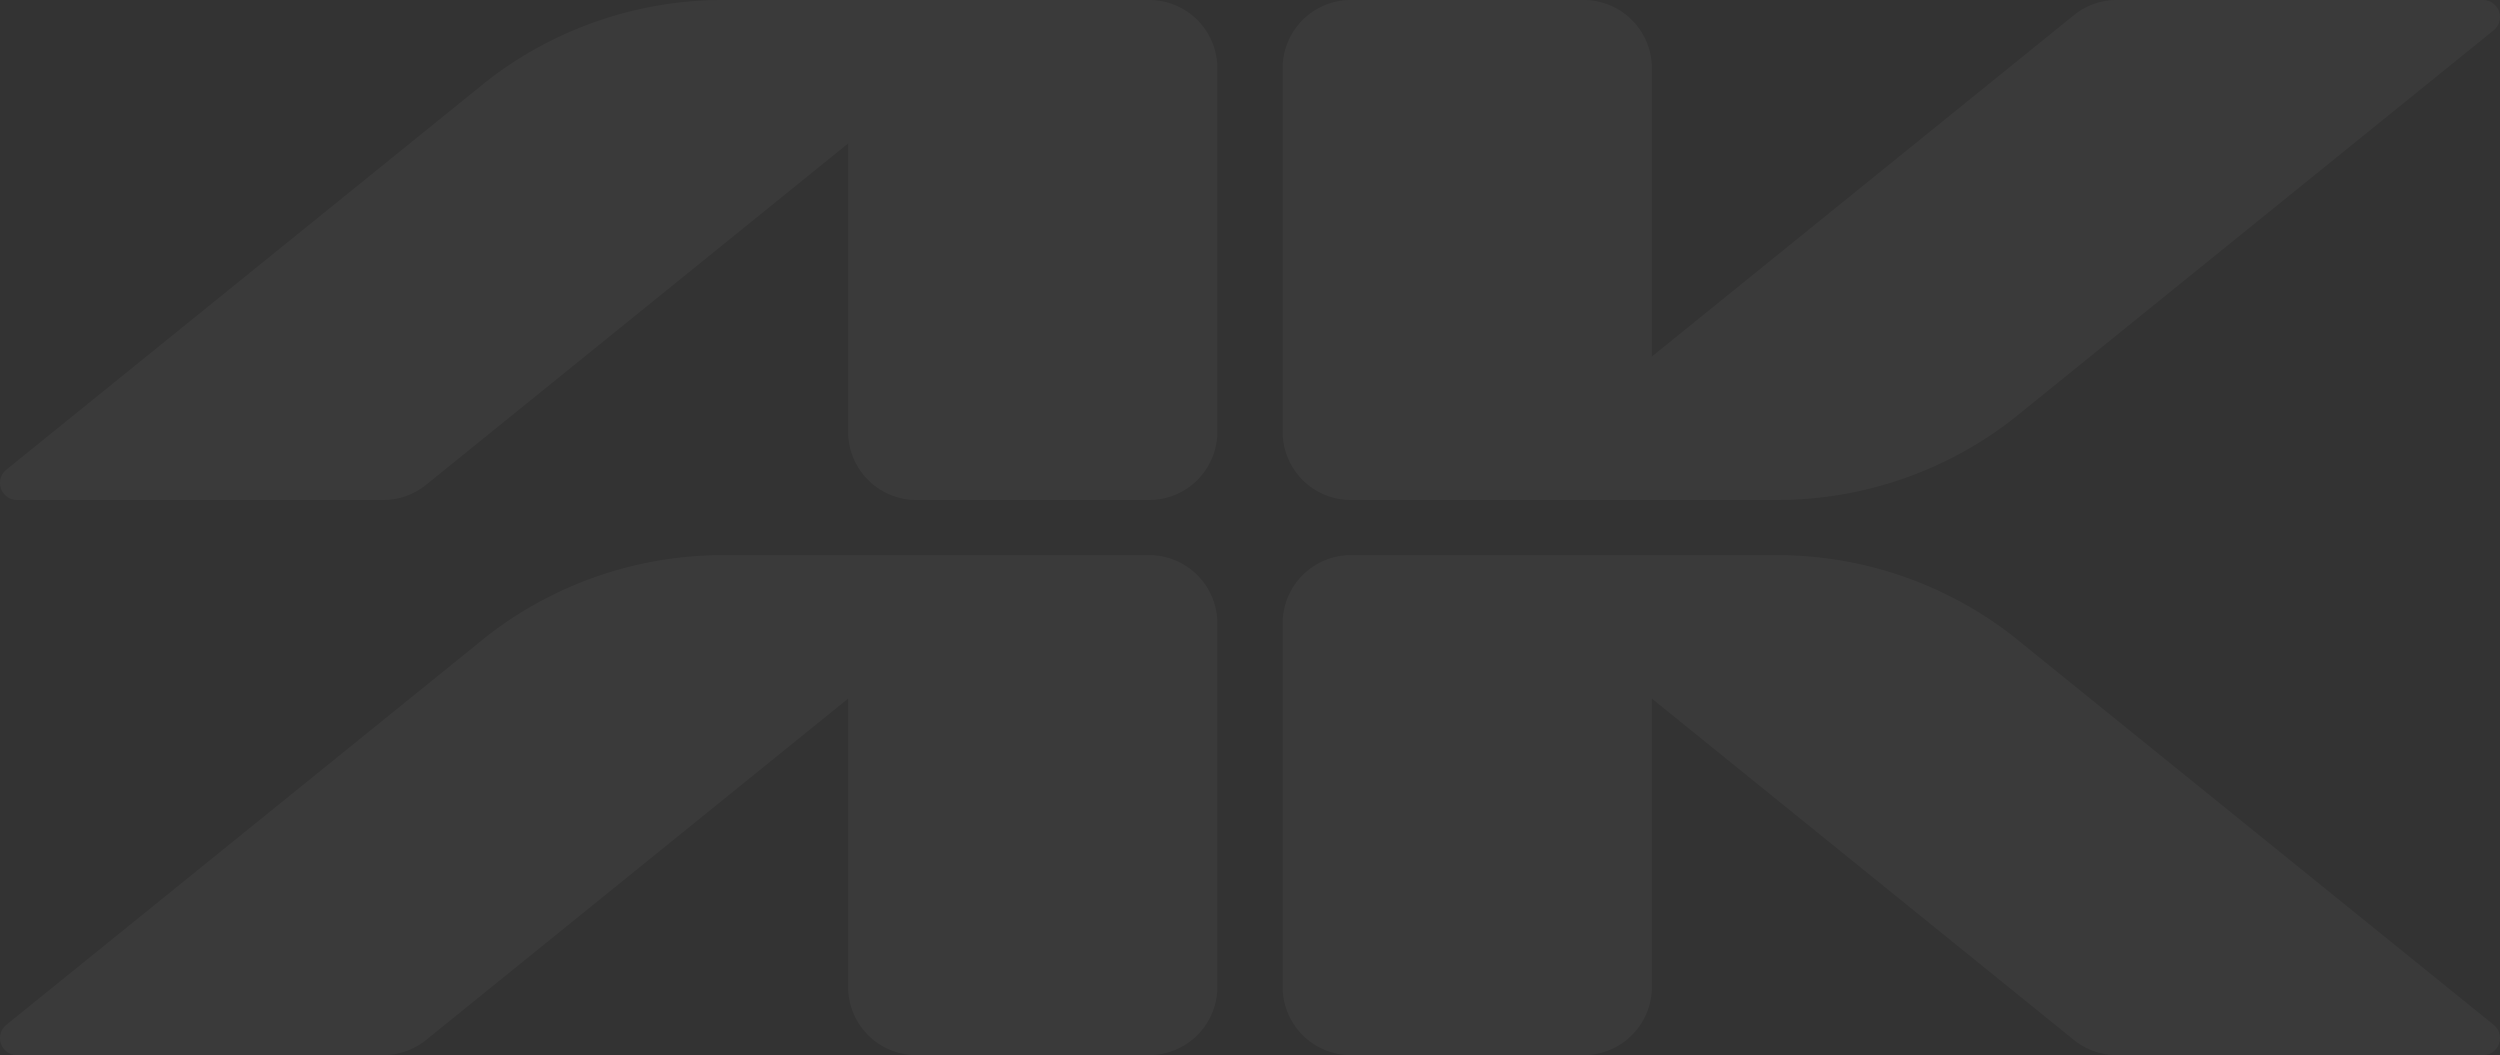 <svg xmlns="http://www.w3.org/2000/svg" width="1057.341" height="446.253" viewBox="0 0 1057.341 446.253">
	<rect x="0" y="0" width="1057.341" height="446.253" fill="#333333" stroke="none"/>
	<path id="Intersection_2" data-name="Intersection 2" d="M1613.3,623.438a28.87,28.87,0,0,1-18.167-6.42l-30.211-24.436L1421.913,476.909l-5.282-4.274V594.58a28.834,28.834,0,0,1-20.443,27.592,28.07,28.07,0,0,1-8.415,1.266h-98.431a28.867,28.867,0,0,1-28.861-28.859V440.855a28.872,28.872,0,0,1,28.861-28.882h179.726a162.748,162.748,0,0,1,95.831,30.9c2.063,1.5,4.1,3.07,6.1,4.681l201.651,163.064a7.21,7.21,0,0,1-4.529,12.82Zm-507.73,0a28.071,28.071,0,0,1-8.416-1.266,28.834,28.834,0,0,1-20.443-27.592V472.635l-5.281,4.274L928.419,592.583l-30.211,24.436a28.868,28.868,0,0,1-18.167,6.42H725.223a7.21,7.21,0,0,1-4.53-12.82l201.65-163.064c2-1.611,4.036-3.178,6.1-4.681a162.75,162.75,0,0,1,95.831-30.9H1204a28.872,28.872,0,0,1,28.86,28.882V594.58A28.867,28.867,0,0,1,1204,623.438ZM1442.254,388.65H1289.341a28.872,28.872,0,0,1-28.861-28.882V206.043a28.867,28.867,0,0,1,28.861-28.859h98.431a28.07,28.07,0,0,1,8.415,1.266,28.835,28.835,0,0,1,20.443,27.592V327.988l5.282-4.273L1564.922,208.04l30.211-24.435a28.866,28.866,0,0,1,18.167-6.421h154.82a7.21,7.21,0,0,1,4.529,12.82L1571,353.068c-2,1.611-4.036,3.178-6.1,4.682a162.753,162.753,0,0,1-95.831,30.9Zm-336.684,0a28.071,28.071,0,0,1-8.416-1.266,28.835,28.835,0,0,1-20.443-27.592V237.847l-5.281,4.273L928.419,357.794l-30.211,24.435a28.864,28.864,0,0,1-18.167,6.421H725.223a7.21,7.21,0,0,1-4.53-12.82l201.65-163.064c2-1.611,4.036-3.178,6.1-4.682a162.755,162.755,0,0,1,95.831-30.9H1204a28.872,28.872,0,0,1,28.86,28.882V359.791A28.867,28.867,0,0,1,1204,388.65Z" transform="translate(-718 -177.185)" fill="#fff" opacity="0.038" />
</svg>
